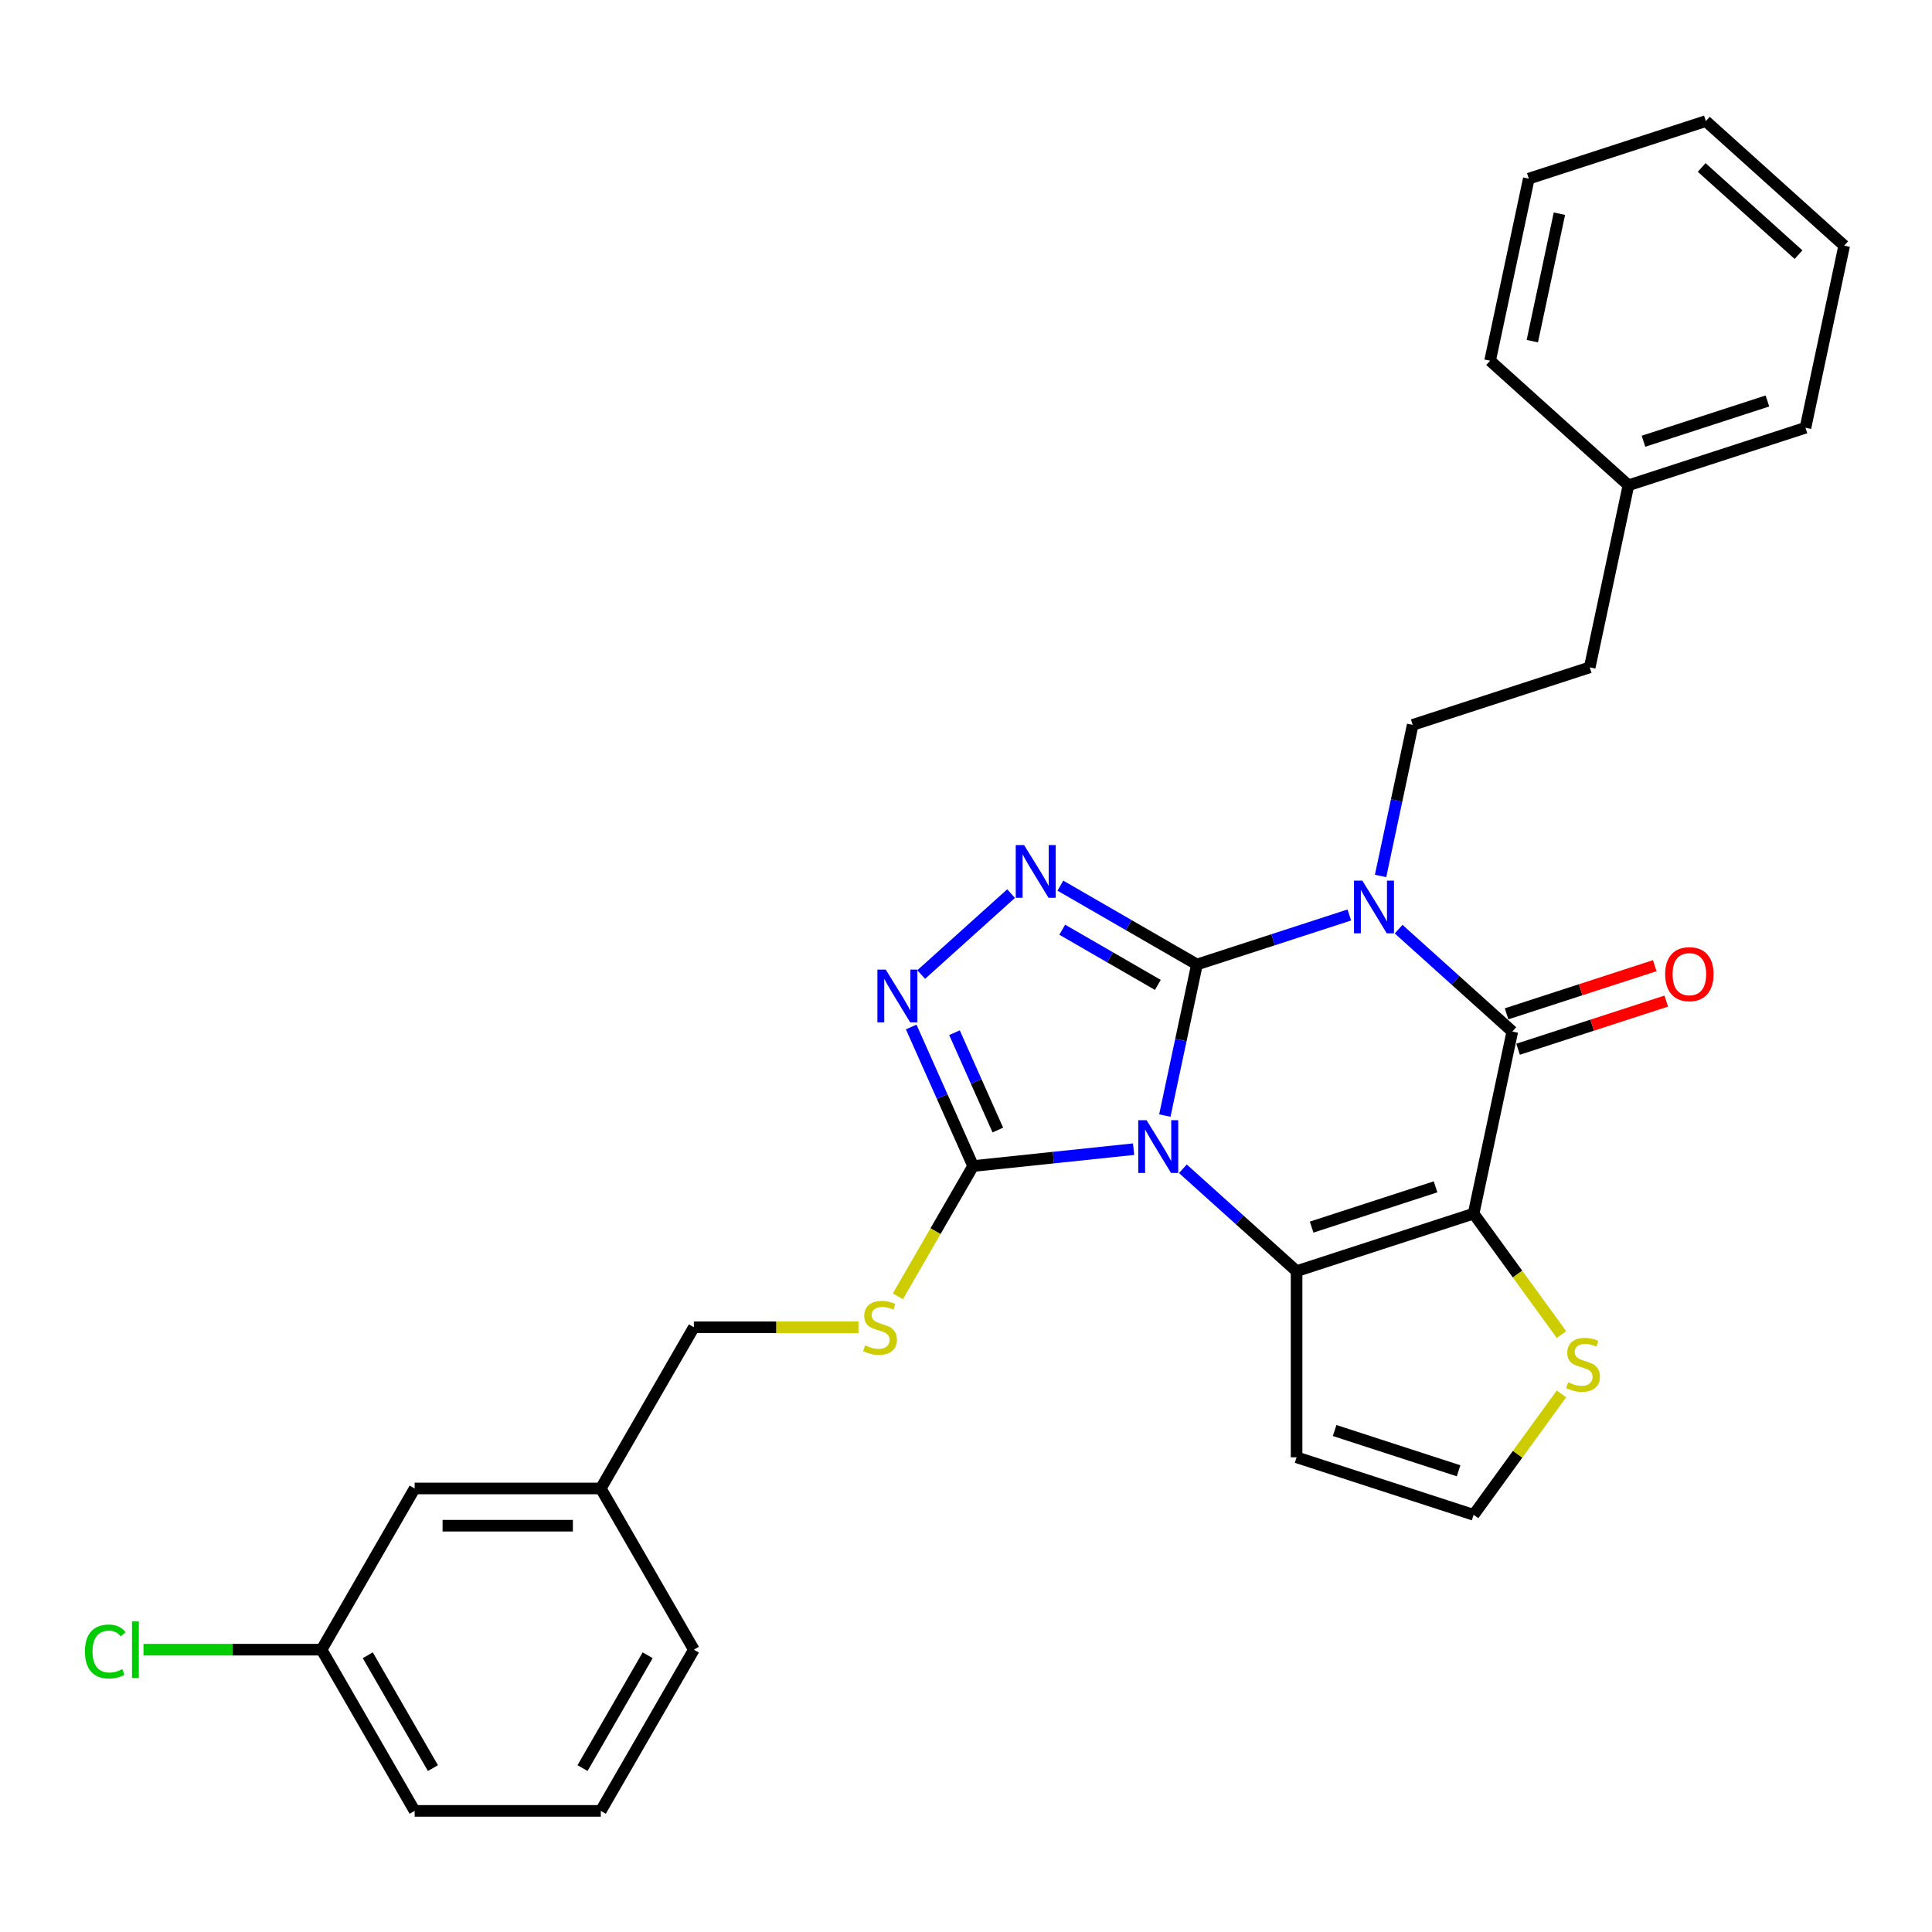 <?xml version='1.0' encoding='iso-8859-1'?>
<svg version='1.1' baseProfile='full'
              xmlns='http://www.w3.org/2000/svg'
                      xmlns:rdkit='http://www.rdkit.org/xml'
                      xmlns:xlink='http://www.w3.org/1999/xlink'
                  xml:space='preserve'
width='1000px' height='1000px' viewBox='0 0 1000 1000'>
<!-- END OF HEADER -->
<rect style='opacity:1.0;fill:#FFFFFF;stroke:none' width='1000' height='1000' x='0' y='0'> </rect>
<path class='bond-0' d='M 619.536,499.222 L 611.226,538.319' style='fill:none;fill-rule:evenodd;stroke:#000000;stroke-width:6px;stroke-linecap:butt;stroke-linejoin:miter;stroke-opacity:1' />
<path class='bond-0' d='M 611.226,538.319 L 602.915,577.417' style='fill:none;fill-rule:evenodd;stroke:#0000FF;stroke-width:6px;stroke-linecap:butt;stroke-linejoin:miter;stroke-opacity:1' />
<path class='bond-1' d='M 619.536,499.222 L 658.976,486.407' style='fill:none;fill-rule:evenodd;stroke:#000000;stroke-width:6px;stroke-linecap:butt;stroke-linejoin:miter;stroke-opacity:1' />
<path class='bond-1' d='M 658.976,486.407 L 698.416,473.592' style='fill:none;fill-rule:evenodd;stroke:#0000FF;stroke-width:6px;stroke-linecap:butt;stroke-linejoin:miter;stroke-opacity:1' />
<path class='bond-5' d='M 619.536,499.222 L 584.193,478.816' style='fill:none;fill-rule:evenodd;stroke:#000000;stroke-width:6px;stroke-linecap:butt;stroke-linejoin:miter;stroke-opacity:1' />
<path class='bond-5' d='M 584.193,478.816 L 548.85,458.411' style='fill:none;fill-rule:evenodd;stroke:#0000FF;stroke-width:6px;stroke-linecap:butt;stroke-linejoin:miter;stroke-opacity:1' />
<path class='bond-5' d='M 599.298,509.789 L 574.558,495.505' style='fill:none;fill-rule:evenodd;stroke:#000000;stroke-width:6px;stroke-linecap:butt;stroke-linejoin:miter;stroke-opacity:1' />
<path class='bond-5' d='M 574.558,495.505 L 549.817,481.221' style='fill:none;fill-rule:evenodd;stroke:#0000FF;stroke-width:6px;stroke-linecap:butt;stroke-linejoin:miter;stroke-opacity:1' />
<path class='bond-3' d='M 612.261,604.955 L 641.684,631.448' style='fill:none;fill-rule:evenodd;stroke:#0000FF;stroke-width:6px;stroke-linecap:butt;stroke-linejoin:miter;stroke-opacity:1' />
<path class='bond-3' d='M 641.684,631.448 L 671.107,657.941' style='fill:none;fill-rule:evenodd;stroke:#000000;stroke-width:6px;stroke-linecap:butt;stroke-linejoin:miter;stroke-opacity:1' />
<path class='bond-6' d='M 586.746,594.81 L 545.212,599.175' style='fill:none;fill-rule:evenodd;stroke:#0000FF;stroke-width:6px;stroke-linecap:butt;stroke-linejoin:miter;stroke-opacity:1' />
<path class='bond-6' d='M 545.212,599.175 L 503.679,603.541' style='fill:none;fill-rule:evenodd;stroke:#000000;stroke-width:6px;stroke-linecap:butt;stroke-linejoin:miter;stroke-opacity:1' />
<path class='bond-4' d='M 723.93,480.934 L 753.354,507.427' style='fill:none;fill-rule:evenodd;stroke:#0000FF;stroke-width:6px;stroke-linecap:butt;stroke-linejoin:miter;stroke-opacity:1' />
<path class='bond-4' d='M 753.354,507.427 L 782.777,533.92' style='fill:none;fill-rule:evenodd;stroke:#000000;stroke-width:6px;stroke-linecap:butt;stroke-linejoin:miter;stroke-opacity:1' />
<path class='bond-9' d='M 714.585,453.395 L 722.896,414.297' style='fill:none;fill-rule:evenodd;stroke:#0000FF;stroke-width:6px;stroke-linecap:butt;stroke-linejoin:miter;stroke-opacity:1' />
<path class='bond-9' d='M 722.896,414.297 L 731.206,375.2' style='fill:none;fill-rule:evenodd;stroke:#000000;stroke-width:6px;stroke-linecap:butt;stroke-linejoin:miter;stroke-opacity:1' />
<path class='bond-2' d='M 762.744,628.167 L 782.777,533.92' style='fill:none;fill-rule:evenodd;stroke:#000000;stroke-width:6px;stroke-linecap:butt;stroke-linejoin:miter;stroke-opacity:1' />
<path class='bond-8' d='M 762.744,628.167 L 785.483,659.464' style='fill:none;fill-rule:evenodd;stroke:#000000;stroke-width:6px;stroke-linecap:butt;stroke-linejoin:miter;stroke-opacity:1' />
<path class='bond-8' d='M 785.483,659.464 L 808.221,690.761' style='fill:none;fill-rule:evenodd;stroke:#CCCC00;stroke-width:6px;stroke-linecap:butt;stroke-linejoin:miter;stroke-opacity:1' />
<path class='bond-30' d='M 762.744,628.167 L 671.107,657.941' style='fill:none;fill-rule:evenodd;stroke:#000000;stroke-width:6px;stroke-linecap:butt;stroke-linejoin:miter;stroke-opacity:1' />
<path class='bond-30' d='M 743.044,614.306 L 678.898,635.148' style='fill:none;fill-rule:evenodd;stroke:#000000;stroke-width:6px;stroke-linecap:butt;stroke-linejoin:miter;stroke-opacity:1' />
<path class='bond-10' d='M 671.107,657.941 L 671.107,754.294' style='fill:none;fill-rule:evenodd;stroke:#000000;stroke-width:6px;stroke-linecap:butt;stroke-linejoin:miter;stroke-opacity:1' />
<path class='bond-13' d='M 785.755,543.083 L 824.106,530.622' style='fill:none;fill-rule:evenodd;stroke:#000000;stroke-width:6px;stroke-linecap:butt;stroke-linejoin:miter;stroke-opacity:1' />
<path class='bond-13' d='M 824.106,530.622 L 862.457,518.161' style='fill:none;fill-rule:evenodd;stroke:#FF0000;stroke-width:6px;stroke-linecap:butt;stroke-linejoin:miter;stroke-opacity:1' />
<path class='bond-13' d='M 779.8,524.756 L 818.151,512.295' style='fill:none;fill-rule:evenodd;stroke:#000000;stroke-width:6px;stroke-linecap:butt;stroke-linejoin:miter;stroke-opacity:1' />
<path class='bond-13' d='M 818.151,512.295 L 856.502,499.834' style='fill:none;fill-rule:evenodd;stroke:#FF0000;stroke-width:6px;stroke-linecap:butt;stroke-linejoin:miter;stroke-opacity:1' />
<path class='bond-7' d='M 523.335,462.532 L 476.816,504.418' style='fill:none;fill-rule:evenodd;stroke:#0000FF;stroke-width:6px;stroke-linecap:butt;stroke-linejoin:miter;stroke-opacity:1' />
<path class='bond-11' d='M 503.679,603.541 L 484.213,637.256' style='fill:none;fill-rule:evenodd;stroke:#000000;stroke-width:6px;stroke-linecap:butt;stroke-linejoin:miter;stroke-opacity:1' />
<path class='bond-11' d='M 484.213,637.256 L 464.748,670.971' style='fill:none;fill-rule:evenodd;stroke:#CCCC00;stroke-width:6px;stroke-linecap:butt;stroke-linejoin:miter;stroke-opacity:1' />
<path class='bond-29' d='M 503.679,603.541 L 487.657,567.555' style='fill:none;fill-rule:evenodd;stroke:#000000;stroke-width:6px;stroke-linecap:butt;stroke-linejoin:miter;stroke-opacity:1' />
<path class='bond-29' d='M 487.657,567.555 L 471.635,531.57' style='fill:none;fill-rule:evenodd;stroke:#0000FF;stroke-width:6px;stroke-linecap:butt;stroke-linejoin:miter;stroke-opacity:1' />
<path class='bond-29' d='M 516.477,584.907 L 505.262,559.717' style='fill:none;fill-rule:evenodd;stroke:#000000;stroke-width:6px;stroke-linecap:butt;stroke-linejoin:miter;stroke-opacity:1' />
<path class='bond-29' d='M 505.262,559.717 L 494.046,534.528' style='fill:none;fill-rule:evenodd;stroke:#0000FF;stroke-width:6px;stroke-linecap:butt;stroke-linejoin:miter;stroke-opacity:1' />
<path class='bond-31' d='M 808.221,721.475 L 785.483,752.772' style='fill:none;fill-rule:evenodd;stroke:#CCCC00;stroke-width:6px;stroke-linecap:butt;stroke-linejoin:miter;stroke-opacity:1' />
<path class='bond-31' d='M 785.483,752.772 L 762.744,784.069' style='fill:none;fill-rule:evenodd;stroke:#000000;stroke-width:6px;stroke-linecap:butt;stroke-linejoin:miter;stroke-opacity:1' />
<path class='bond-15' d='M 731.206,375.2 L 822.843,345.425' style='fill:none;fill-rule:evenodd;stroke:#000000;stroke-width:6px;stroke-linecap:butt;stroke-linejoin:miter;stroke-opacity:1' />
<path class='bond-12' d='M 671.107,754.294 L 762.744,784.069' style='fill:none;fill-rule:evenodd;stroke:#000000;stroke-width:6px;stroke-linecap:butt;stroke-linejoin:miter;stroke-opacity:1' />
<path class='bond-12' d='M 690.808,740.433 L 754.954,761.275' style='fill:none;fill-rule:evenodd;stroke:#000000;stroke-width:6px;stroke-linecap:butt;stroke-linejoin:miter;stroke-opacity:1' />
<path class='bond-14' d='M 444.345,686.984 L 401.747,686.984' style='fill:none;fill-rule:evenodd;stroke:#CCCC00;stroke-width:6px;stroke-linecap:butt;stroke-linejoin:miter;stroke-opacity:1' />
<path class='bond-14' d='M 401.747,686.984 L 359.15,686.984' style='fill:none;fill-rule:evenodd;stroke:#000000;stroke-width:6px;stroke-linecap:butt;stroke-linejoin:miter;stroke-opacity:1' />
<path class='bond-18' d='M 359.15,686.984 L 310.973,770.428' style='fill:none;fill-rule:evenodd;stroke:#000000;stroke-width:6px;stroke-linecap:butt;stroke-linejoin:miter;stroke-opacity:1' />
<path class='bond-20' d='M 822.843,345.425 L 842.876,251.178' style='fill:none;fill-rule:evenodd;stroke:#000000;stroke-width:6px;stroke-linecap:butt;stroke-linejoin:miter;stroke-opacity:1' />
<path class='bond-16' d='M 214.62,770.428 L 310.973,770.428' style='fill:none;fill-rule:evenodd;stroke:#000000;stroke-width:6px;stroke-linecap:butt;stroke-linejoin:miter;stroke-opacity:1' />
<path class='bond-16' d='M 229.073,789.699 L 296.52,789.699' style='fill:none;fill-rule:evenodd;stroke:#000000;stroke-width:6px;stroke-linecap:butt;stroke-linejoin:miter;stroke-opacity:1' />
<path class='bond-17' d='M 214.62,770.428 L 166.444,853.872' style='fill:none;fill-rule:evenodd;stroke:#000000;stroke-width:6px;stroke-linecap:butt;stroke-linejoin:miter;stroke-opacity:1' />
<path class='bond-19' d='M 166.444,853.872 L 120.359,853.872' style='fill:none;fill-rule:evenodd;stroke:#000000;stroke-width:6px;stroke-linecap:butt;stroke-linejoin:miter;stroke-opacity:1' />
<path class='bond-19' d='M 120.359,853.872 L 74.273,853.872' style='fill:none;fill-rule:evenodd;stroke:#00CC00;stroke-width:6px;stroke-linecap:butt;stroke-linejoin:miter;stroke-opacity:1' />
<path class='bond-33' d='M 166.444,853.872 L 214.62,937.316' style='fill:none;fill-rule:evenodd;stroke:#000000;stroke-width:6px;stroke-linecap:butt;stroke-linejoin:miter;stroke-opacity:1' />
<path class='bond-33' d='M 190.359,856.754 L 224.083,915.164' style='fill:none;fill-rule:evenodd;stroke:#000000;stroke-width:6px;stroke-linecap:butt;stroke-linejoin:miter;stroke-opacity:1' />
<path class='bond-23' d='M 310.973,770.428 L 359.15,853.872' style='fill:none;fill-rule:evenodd;stroke:#000000;stroke-width:6px;stroke-linecap:butt;stroke-linejoin:miter;stroke-opacity:1' />
<path class='bond-24' d='M 842.876,251.178 L 934.513,221.404' style='fill:none;fill-rule:evenodd;stroke:#000000;stroke-width:6px;stroke-linecap:butt;stroke-linejoin:miter;stroke-opacity:1' />
<path class='bond-24' d='M 850.666,228.385 L 914.812,207.542' style='fill:none;fill-rule:evenodd;stroke:#000000;stroke-width:6px;stroke-linecap:butt;stroke-linejoin:miter;stroke-opacity:1' />
<path class='bond-25' d='M 842.876,251.178 L 771.272,186.706' style='fill:none;fill-rule:evenodd;stroke:#000000;stroke-width:6px;stroke-linecap:butt;stroke-linejoin:miter;stroke-opacity:1' />
<path class='bond-21' d='M 310.973,937.316 L 359.15,853.872' style='fill:none;fill-rule:evenodd;stroke:#000000;stroke-width:6px;stroke-linecap:butt;stroke-linejoin:miter;stroke-opacity:1' />
<path class='bond-21' d='M 301.511,915.164 L 335.234,856.754' style='fill:none;fill-rule:evenodd;stroke:#000000;stroke-width:6px;stroke-linecap:butt;stroke-linejoin:miter;stroke-opacity:1' />
<path class='bond-22' d='M 310.973,937.316 L 214.62,937.316' style='fill:none;fill-rule:evenodd;stroke:#000000;stroke-width:6px;stroke-linecap:butt;stroke-linejoin:miter;stroke-opacity:1' />
<path class='bond-27' d='M 934.513,221.404 L 954.545,127.156' style='fill:none;fill-rule:evenodd;stroke:#000000;stroke-width:6px;stroke-linecap:butt;stroke-linejoin:miter;stroke-opacity:1' />
<path class='bond-26' d='M 771.272,186.706 L 791.305,92.459' style='fill:none;fill-rule:evenodd;stroke:#000000;stroke-width:6px;stroke-linecap:butt;stroke-linejoin:miter;stroke-opacity:1' />
<path class='bond-26' d='M 793.126,176.575 L 807.149,110.602' style='fill:none;fill-rule:evenodd;stroke:#000000;stroke-width:6px;stroke-linecap:butt;stroke-linejoin:miter;stroke-opacity:1' />
<path class='bond-28' d='M 791.305,92.459 L 882.941,62.684' style='fill:none;fill-rule:evenodd;stroke:#000000;stroke-width:6px;stroke-linecap:butt;stroke-linejoin:miter;stroke-opacity:1' />
<path class='bond-32' d='M 954.545,127.156 L 882.941,62.684' style='fill:none;fill-rule:evenodd;stroke:#000000;stroke-width:6px;stroke-linecap:butt;stroke-linejoin:miter;stroke-opacity:1' />
<path class='bond-32' d='M 930.91,131.806 L 880.788,86.676' style='fill:none;fill-rule:evenodd;stroke:#000000;stroke-width:6px;stroke-linecap:butt;stroke-linejoin:miter;stroke-opacity:1' />
<path  class='atom-1' d='M 593.472 579.825
L 602.413 594.278
Q 603.3 595.704, 604.726 598.287
Q 606.152 600.869, 606.229 601.023
L 606.229 579.825
L 609.852 579.825
L 609.852 607.112
L 606.113 607.112
L 596.517 591.311
Q 595.399 589.461, 594.204 587.341
Q 593.048 585.221, 592.701 584.566
L 592.701 607.112
L 589.155 607.112
L 589.155 579.825
L 593.472 579.825
' fill='#0000FF'/>
<path  class='atom-2' d='M 705.141 455.804
L 714.083 470.257
Q 714.969 471.683, 716.395 474.265
Q 717.822 476.847, 717.899 477.001
L 717.899 455.804
L 721.521 455.804
L 721.521 483.091
L 717.783 483.091
L 708.186 467.289
Q 707.069 465.439, 705.874 463.319
Q 704.718 461.199, 704.371 460.544
L 704.371 483.091
L 700.825 483.091
L 700.825 455.804
L 705.141 455.804
' fill='#0000FF'/>
<path  class='atom-6' d='M 530.061 437.402
L 539.002 451.855
Q 539.889 453.281, 541.315 455.863
Q 542.741 458.445, 542.818 458.599
L 542.818 437.402
L 546.441 437.402
L 546.441 464.689
L 542.702 464.689
L 533.105 448.887
Q 531.988 447.037, 530.793 444.917
Q 529.637 442.798, 529.29 442.142
L 529.29 464.689
L 525.744 464.689
L 525.744 437.402
L 530.061 437.402
' fill='#0000FF'/>
<path  class='atom-8' d='M 458.457 501.874
L 467.398 516.327
Q 468.285 517.753, 469.711 520.336
Q 471.137 522.918, 471.214 523.072
L 471.214 501.874
L 474.837 501.874
L 474.837 529.162
L 471.098 529.162
L 461.501 513.36
Q 460.384 511.51, 459.189 509.39
Q 458.033 507.27, 457.686 506.615
L 457.686 529.162
L 454.14 529.162
L 454.14 501.874
L 458.457 501.874
' fill='#0000FF'/>
<path  class='atom-9' d='M 811.671 715.483
Q 811.979 715.599, 813.251 716.139
Q 814.523 716.678, 815.91 717.025
Q 817.336 717.333, 818.724 717.333
Q 821.306 717.333, 822.809 716.1
Q 824.312 714.828, 824.312 712.631
Q 824.312 711.128, 823.541 710.203
Q 822.809 709.278, 821.653 708.777
Q 820.497 708.276, 818.57 707.698
Q 816.142 706.966, 814.677 706.272
Q 813.251 705.578, 812.21 704.114
Q 811.208 702.649, 811.208 700.183
Q 811.208 696.752, 813.521 694.633
Q 815.872 692.513, 820.497 692.513
Q 823.657 692.513, 827.241 694.016
L 826.355 696.984
Q 823.079 695.635, 820.612 695.635
Q 817.953 695.635, 816.488 696.752
Q 815.024 697.832, 815.062 699.72
Q 815.062 701.185, 815.795 702.071
Q 816.566 702.957, 817.645 703.459
Q 818.762 703.96, 820.612 704.538
Q 823.079 705.308, 824.544 706.079
Q 826.008 706.85, 827.049 708.43
Q 828.128 709.972, 828.128 712.631
Q 828.128 716.408, 825.584 718.451
Q 823.079 720.455, 818.878 720.455
Q 816.45 720.455, 814.6 719.916
Q 812.789 719.415, 810.63 718.528
L 811.671 715.483
' fill='#CCCC00'/>
<path  class='atom-12' d='M 447.794 696.35
Q 448.102 696.466, 449.374 697.005
Q 450.646 697.545, 452.034 697.892
Q 453.46 698.2, 454.847 698.2
Q 457.429 698.2, 458.932 696.967
Q 460.436 695.695, 460.436 693.498
Q 460.436 691.995, 459.665 691.07
Q 458.932 690.145, 457.776 689.644
Q 456.62 689.143, 454.693 688.565
Q 452.265 687.832, 450.8 687.139
Q 449.374 686.445, 448.334 684.98
Q 447.332 683.516, 447.332 681.049
Q 447.332 677.619, 449.644 675.499
Q 451.995 673.379, 456.62 673.379
Q 459.78 673.379, 463.365 674.883
L 462.478 677.85
Q 459.202 676.501, 456.736 676.501
Q 454.076 676.501, 452.612 677.619
Q 451.147 678.698, 451.186 680.587
Q 451.186 682.051, 451.918 682.938
Q 452.689 683.824, 453.768 684.325
Q 454.886 684.826, 456.736 685.404
Q 459.202 686.175, 460.667 686.946
Q 462.131 687.717, 463.172 689.297
Q 464.251 690.839, 464.251 693.498
Q 464.251 697.275, 461.707 699.318
Q 459.202 701.322, 455.001 701.322
Q 452.573 701.322, 450.723 700.782
Q 448.912 700.281, 446.753 699.395
L 447.794 696.35
' fill='#CCCC00'/>
<path  class='atom-14' d='M 861.888 504.222
Q 861.888 497.67, 865.126 494.009
Q 868.363 490.347, 874.414 490.347
Q 880.465 490.347, 883.702 494.009
Q 886.94 497.67, 886.94 504.222
Q 886.94 510.851, 883.664 514.628
Q 880.388 518.367, 874.414 518.367
Q 868.402 518.367, 865.126 514.628
Q 861.888 510.89, 861.888 504.222
M 874.414 515.283
Q 878.576 515.283, 880.812 512.509
Q 883.086 509.695, 883.086 504.222
Q 883.086 498.865, 880.812 496.167
Q 878.576 493.431, 874.414 493.431
Q 870.252 493.431, 867.978 496.129
Q 865.742 498.826, 865.742 504.222
Q 865.742 509.734, 867.978 512.509
Q 870.252 515.283, 874.414 515.283
' fill='#FF0000'/>
<path  class='atom-20' d='M 43.961 854.816
Q 43.961 848.033, 47.121 844.487
Q 50.32 840.903, 56.371 840.903
Q 61.998 840.903, 65.004 844.873
L 62.46 846.954
Q 60.264 844.064, 56.371 844.064
Q 52.247 844.064, 50.05 846.838
Q 47.892 849.575, 47.892 854.816
Q 47.892 860.212, 50.127 862.987
Q 52.401 865.762, 56.795 865.762
Q 59.801 865.762, 63.308 863.951
L 64.387 866.841
Q 62.961 867.766, 60.803 868.306
Q 58.645 868.845, 56.255 868.845
Q 50.32 868.845, 47.121 865.223
Q 43.961 861.6, 43.961 854.816
' fill='#00CC00'/>
<path  class='atom-20' d='M 68.319 839.246
L 71.864 839.246
L 71.864 868.499
L 68.319 868.499
L 68.319 839.246
' fill='#00CC00'/>
</svg>
